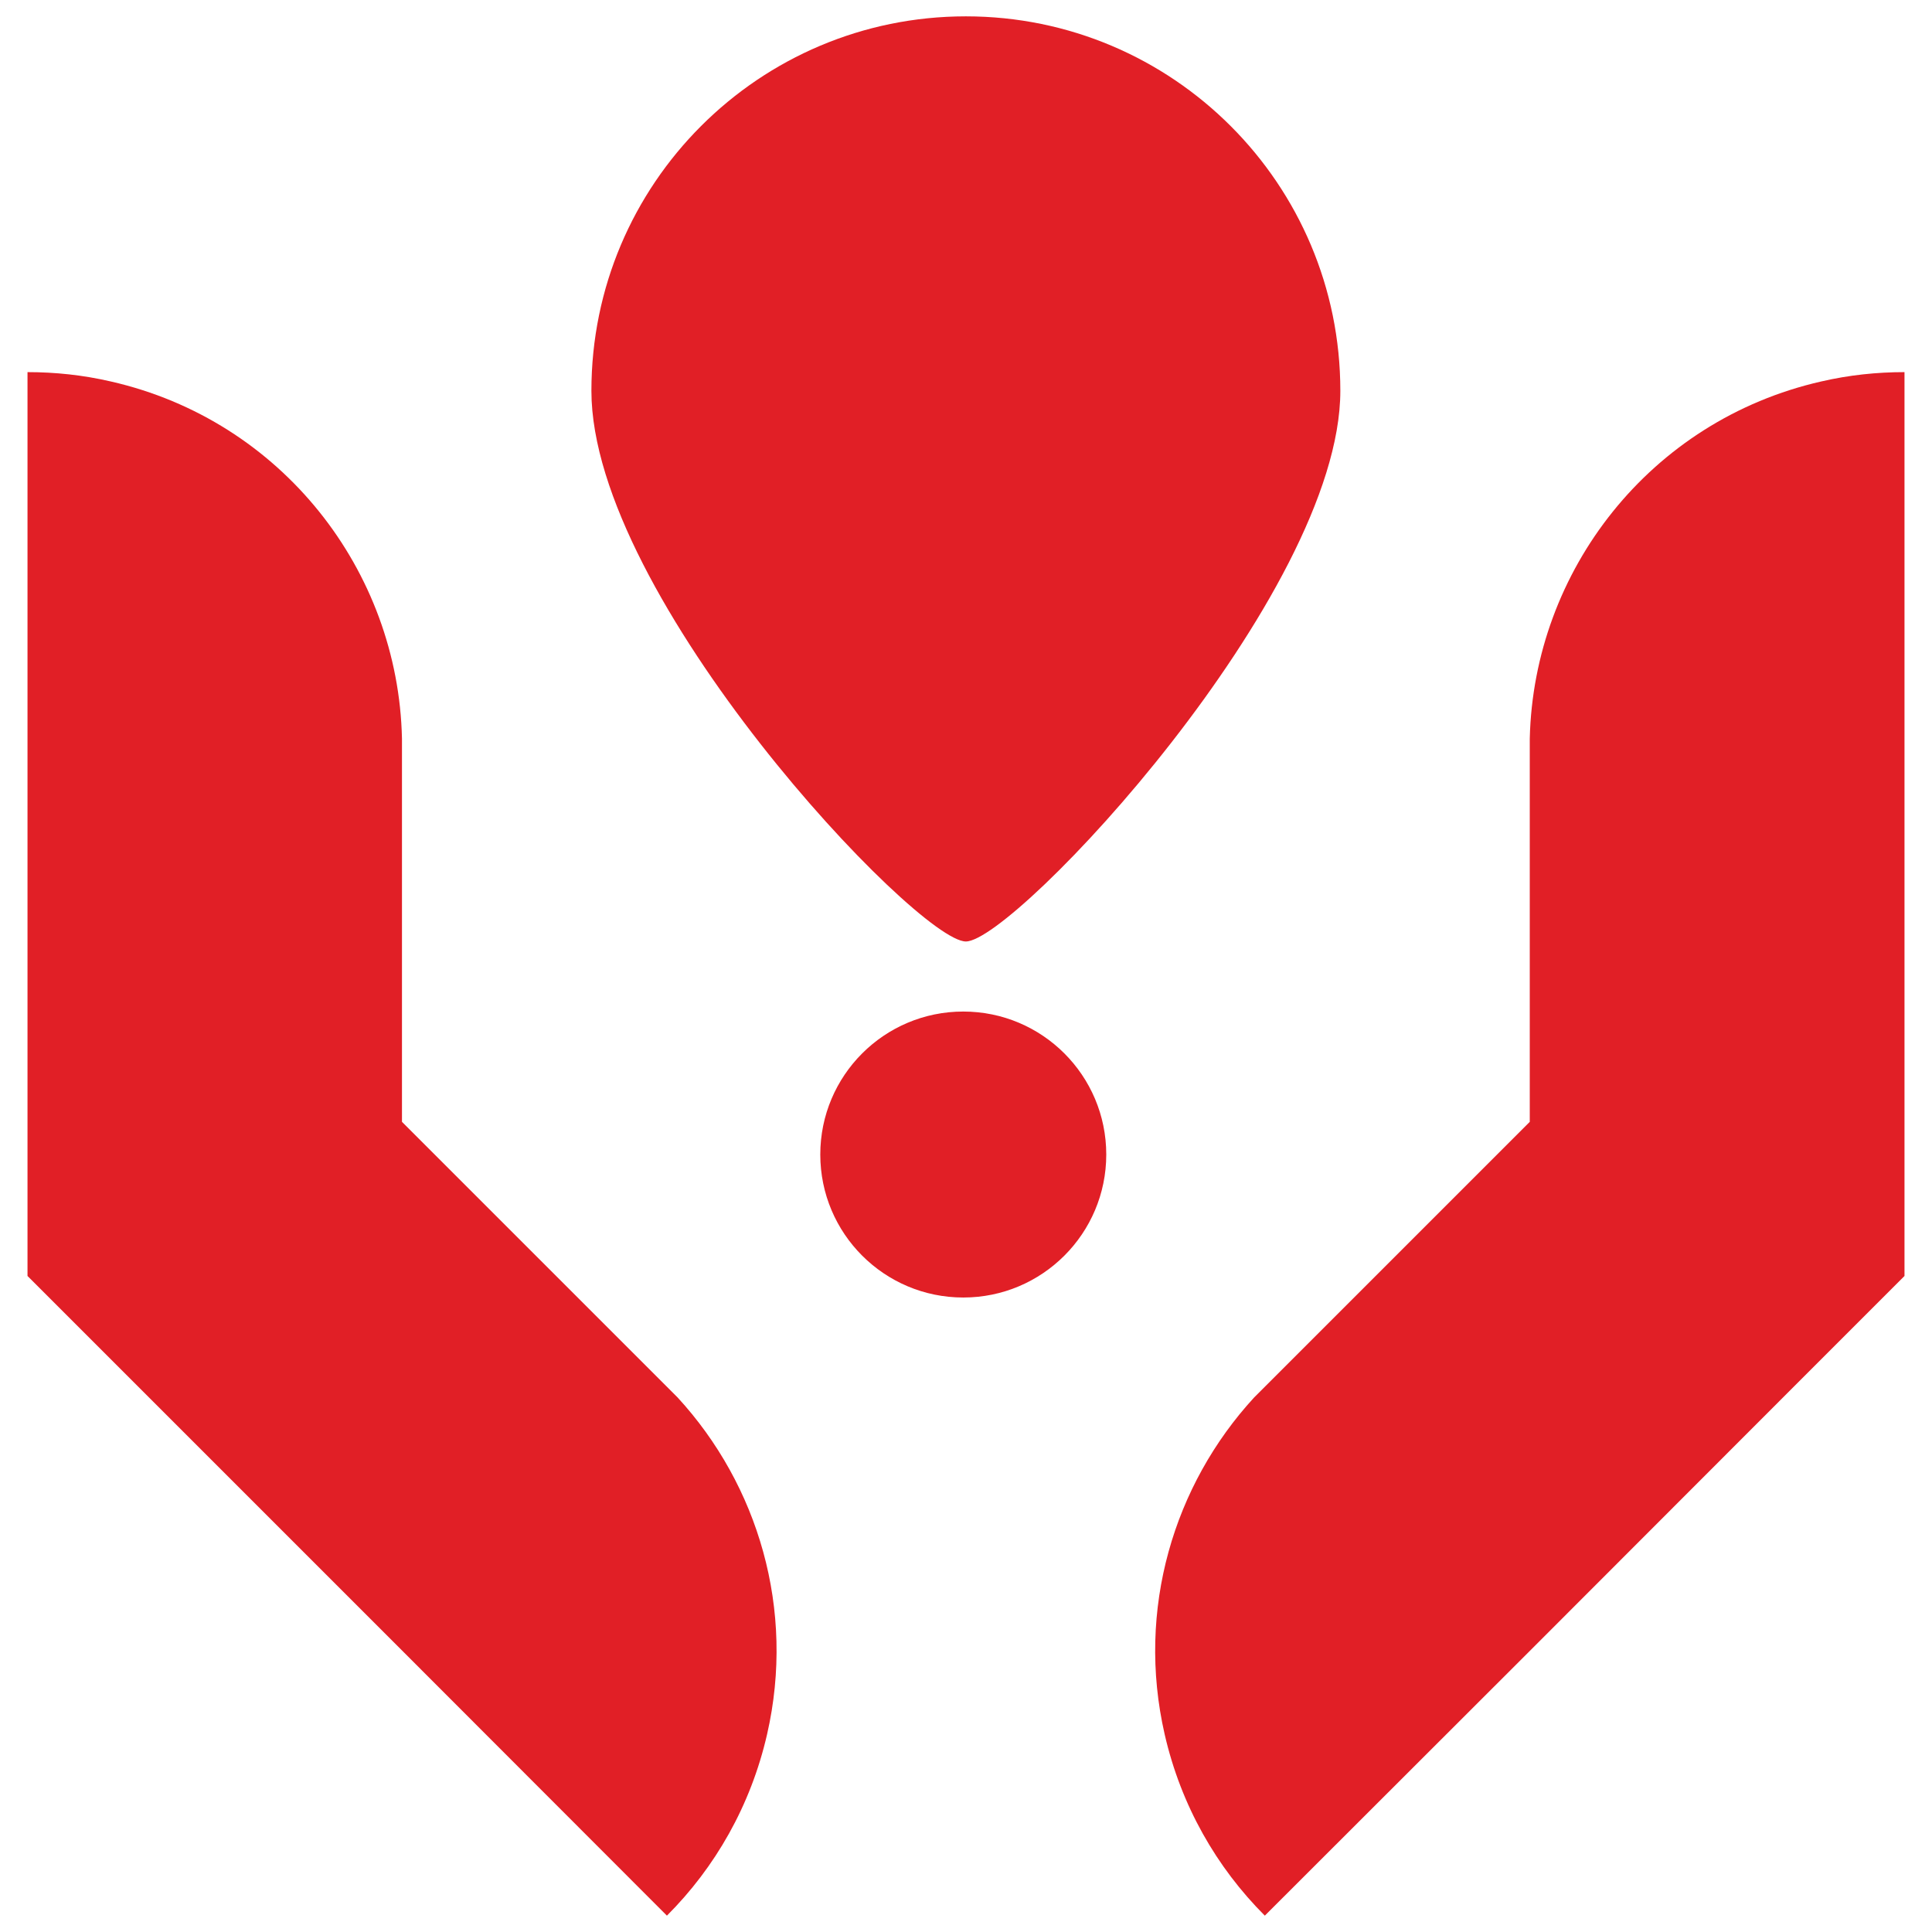 <?xml version="1.0" encoding="utf-8"?>
<!-- Generator: Adobe Illustrator 27.9.0, SVG Export Plug-In . SVG Version: 6.00 Build 0)  -->
<svg version="1.1" id="Layer_2_00000077292909388116102740000012804369522866769319_"
	 xmlns="http://www.w3.org/2000/svg" xmlns:xlink="http://www.w3.org/1999/xlink" x="0px" y="0px" viewBox="0 0 744.5 744.5"
	 style="enable-background:new 0 0 744.5 744.5;" xml:space="preserve">
<style type="text/css">
	.st0{fill:#E11F26;}
</style>
<g>
	<ellipse class="st0" cx="371.2" cy="444.9" rx="55.1" ry="55.1"/>
	<path class="st0" d="M516.5,150.6c0-79.7-64.6-144.3-144.3-144.3S227.9,70.9,227.9,150.6s125.5,212.2,144.3,212.2
		S516.5,229.1,516.5,150.6z"/>
	<path class="st0" d="M733.9,143.4v348.3l-42.4,42.4L589.6,636.1L487.4,738.2c-18.6-18.6-32.3-42.4-38.6-69.9
		c-11-48.1,3.5-96.1,34.5-129.8l106.2-106.2V284.6C591,219.9,635.9,162,701.8,147C712.6,144.5,723.3,143.4,733.9,143.4L733.9,143.4z
		"/>
	<path class="st0" d="M10.6,143.4v348.3L53,534.1l101.9,101.9l102.1,102.2c18.6-18.6,32.3-42.4,38.6-69.9
		c11-48.1-3.5-96.1-34.5-129.8L154.9,432.3V284.6C153.5,219.9,108.6,162,42.7,147C31.9,144.5,21.2,143.4,10.6,143.4L10.6,143.4z"/>
</g>
</svg>
